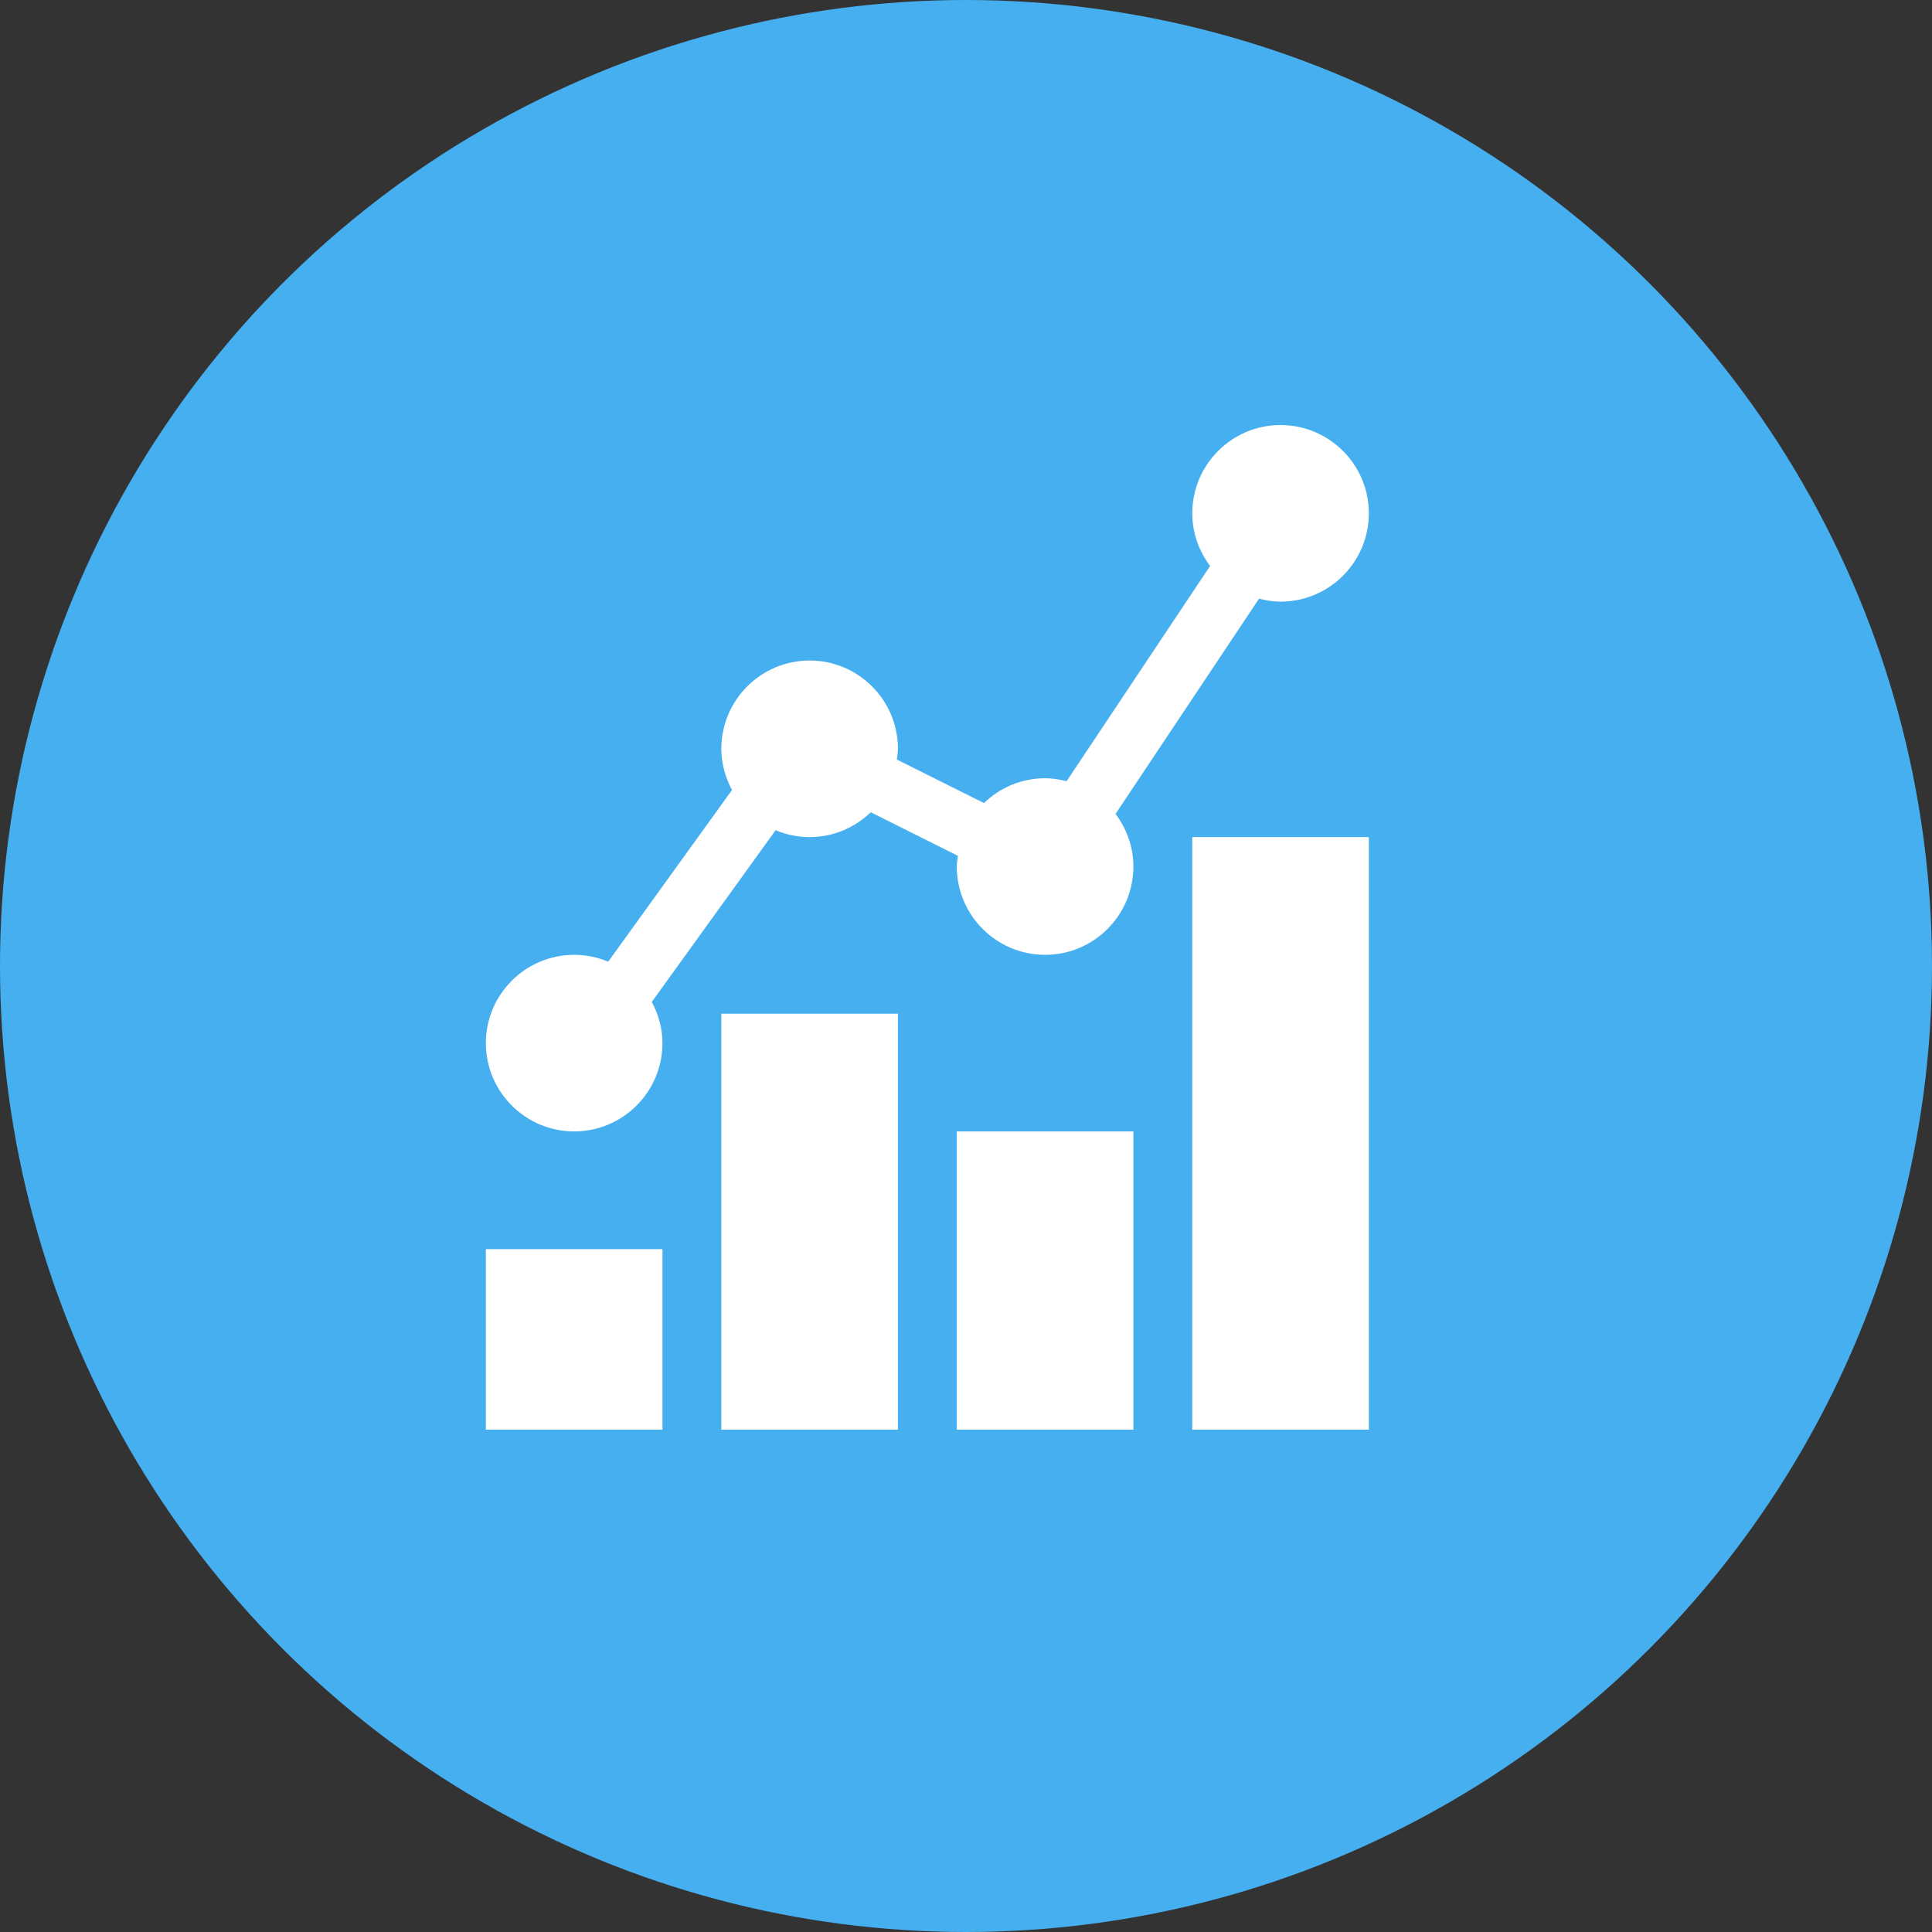 <svg width="100" height="100" viewBox="0 0 100 100" fill="none" xmlns="http://www.w3.org/2000/svg">
<rect x="0" y="0" width="100" height="100" fill="#333333" stroke="none"/>
<circle cx="50" cy="50" r="49.5" fill="#46AFF0" stroke="#46AFF0"/>
<path d="M25.148 64.656H34.289V74H25.148V64.656Z" fill="white"/>
<path d="M37.336 52.469H46.477V74H37.336V52.469Z" fill="white"/>
<path d="M49.523 58.562H58.664V74H49.523V58.562Z" fill="white"/>
<path d="M61.711 43.328H70.852V74H61.711V43.328Z" fill="white"/>
<path d="M65.168 30.987C65.526 31.078 65.895 31.141 66.281 31.141C68.801 31.141 70.852 29.09 70.852 26.57C70.852 24.05 68.801 22 66.281 22C63.761 22 61.711 24.05 61.711 26.57C61.711 27.595 62.062 28.532 62.634 29.295L55.208 40.434C54.849 40.344 54.48 40.281 54.094 40.281C52.865 40.281 51.752 40.774 50.93 41.566L46.421 39.312C46.443 39.128 46.477 38.947 46.477 38.758C46.477 36.238 44.426 34.188 41.906 34.188C39.386 34.188 37.336 36.238 37.336 38.758C37.336 39.532 37.548 40.251 37.889 40.89L31.48 49.777C30.938 49.549 30.343 49.422 29.719 49.422C27.199 49.422 25.148 51.472 25.148 53.992C25.148 56.512 27.199 58.562 29.719 58.562C32.239 58.562 34.289 56.512 34.289 53.992C34.289 53.218 34.077 52.499 33.736 51.86L40.145 42.973C40.687 43.201 41.282 43.328 41.906 43.328C43.135 43.328 44.248 42.835 45.07 42.043L49.579 44.298C49.557 44.481 49.523 44.662 49.523 44.852C49.523 47.372 51.574 49.422 54.094 49.422C56.614 49.422 58.664 47.372 58.664 44.852C58.664 43.827 58.313 42.89 57.741 42.127L65.168 30.987Z" fill="white"/>
</svg>
